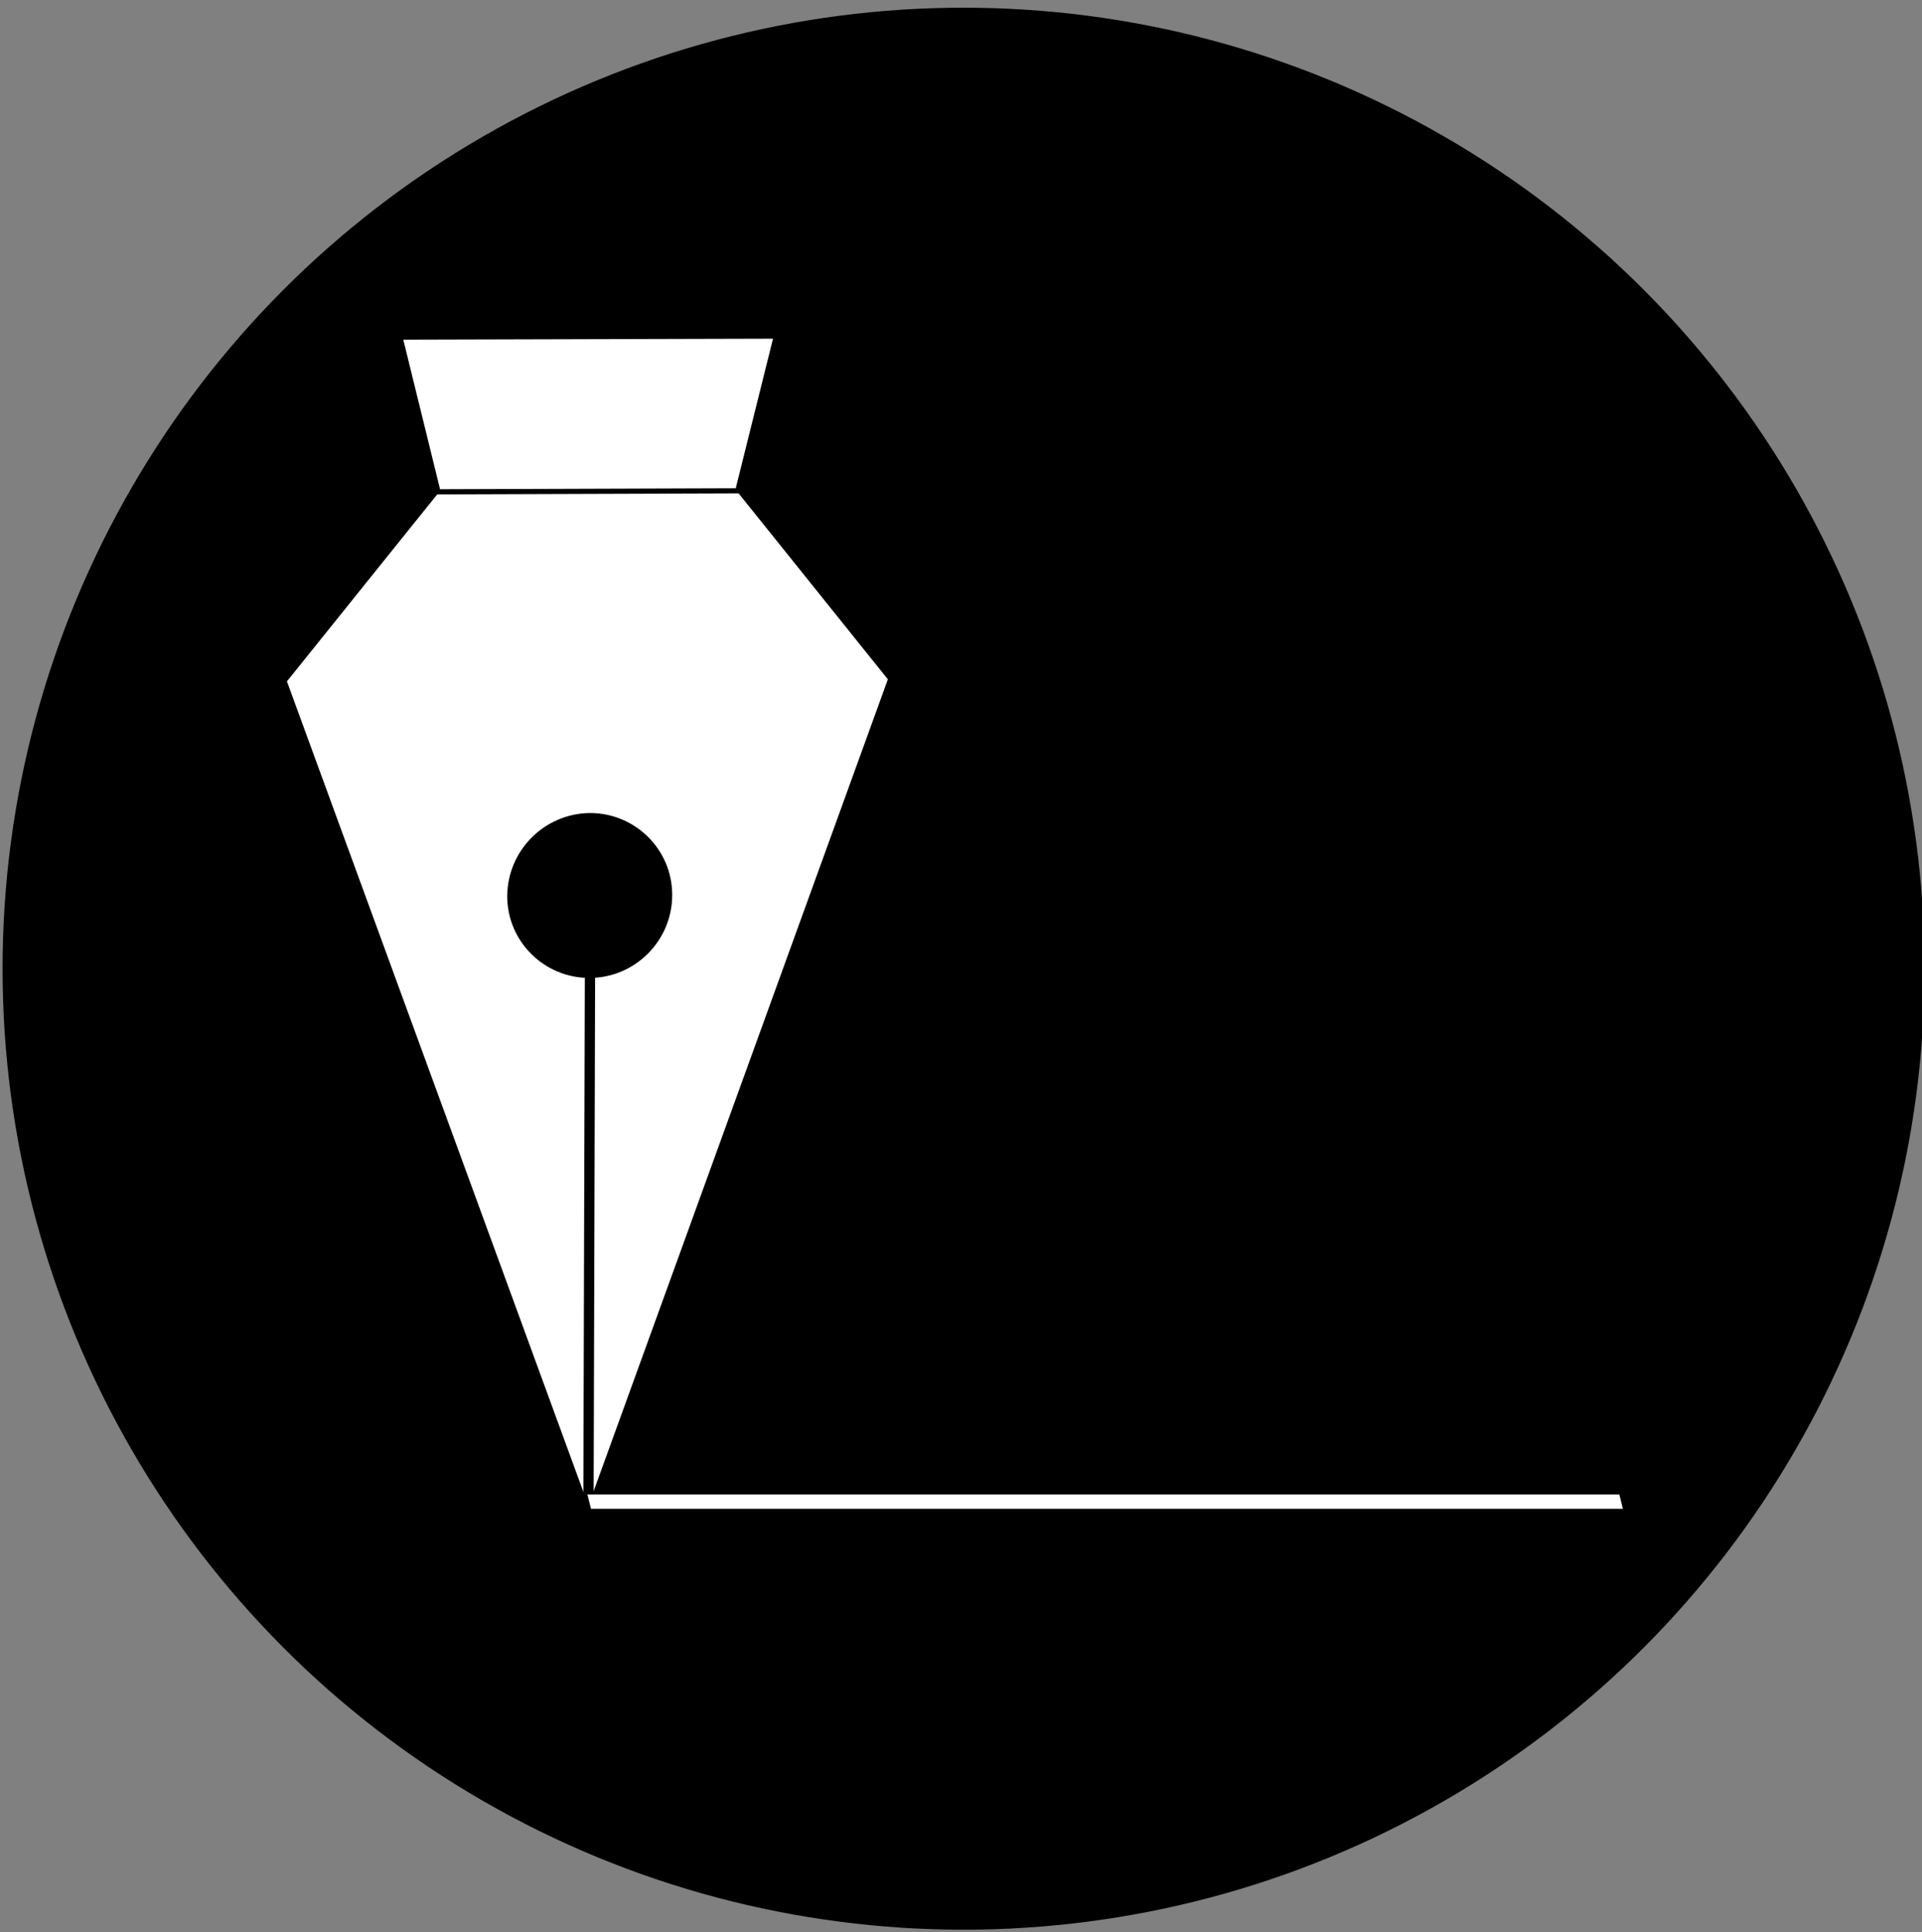 <?xml version="1.0" encoding="utf-8"?>
<!-- Generator: Adobe Illustrator 21.0.0, SVG Export Plug-In . SVG Version: 6.00 Build 0)  -->
<svg version="1.1" xmlns="http://www.w3.org/2000/svg" xmlns:xlink="http://www.w3.org/1999/xlink" x="0px" y="0px"
	 viewBox="0 0 374 376" style="enable-background:new 0 0 374 376;" xml:space="preserve">
<rect x="0" y="0" width="374" height="376" fill="#808080" stroke="none"/>
<style type="text/css">
	.st0{display:none;}
	.st1{display:inline;fill:#FFFFFF;}
	.st2{display:inline;stroke:#000000;stroke-width:2;stroke-linecap:round;stroke-linejoin:round;}
	.st3{display:inline;fill:none;stroke:#000000;stroke-width:2;stroke-linecap:round;stroke-linejoin:round;}
	.st4{display:inline;fill:#FFFFFF;stroke:#000000;stroke-width:2;stroke-linecap:round;stroke-linejoin:round;}
	.st5{display:inline;fill:#FFFFFF;stroke:#FFFFFF;stroke-width:2;stroke-linecap:round;stroke-linejoin:round;}
	.st6{display:inline;}
	.st7{fill:#FFFFFF;stroke:#000000;stroke-width:2;stroke-linecap:round;stroke-linejoin:round;}
	.st8{fill:none;stroke:#000000;stroke-width:2;stroke-linecap:round;stroke-linejoin:round;}
	.st9{stroke:#000000;stroke-width:2;stroke-linecap:round;stroke-linejoin:round;}
	.st10{fill:#FFFFFF;}
</style>
<g id="Vrstva_1" class="st0">
	<circle class="st1" cx="187.5" cy="189.5" r="187"/>
	<polyline class="st2" points="114.5,295.9 54.7,132.4 84.6,95.2 144.2,95 173.9,132 114.5,295.9 	"/>
	<line class="st3" x1="114.5" y1="295.9" x2="114.8" y2="190.5"/>
	<polyline class="st3" points="84.6,95.2 77.2,65.1 151.7,64.9 144.2,95 	"/>
	<path class="st4" d="M114.8,159.2c8.3,0,15,6.7,15,14.9c0,0,0,0.1,0,0.1c0,8.3-6.8,15.1-15.1,15.1c-8.3,0-15-6.7-15-14.9
		c0,0,0-0.1,0-0.1C99.8,166,106.5,159.3,114.8,159.2z"/>
	<rect x="114.3" y="190.7" class="st5" width="0" height="105"/>
	<polygon class="st6" points="314.1,295.8 113.3,295.8 114,298.6 314.8,298.6 	"/>
</g>
<g id="Vrstva_1_kopie">
	<circle cx="187.5" cy="188.5" r="187"/>
	<polyline class="st7" points="114.5,295.9 54.7,132.4 84.6,95.2 144.2,95 173.9,132 114.5,295.9 	"/>
	<line class="st8" x1="114.5" y1="295.9" x2="114.8" y2="190.5"/>
	<polyline class="st7" points="84.6,95.2 77.2,65.1 151.7,64.9 144.2,95 	"/>
	<path class="st9" d="M114.8,159.2c8.3,0,15,6.7,15,14.9c0,0,0,0.1,0,0.1c0,8.3-6.8,15.1-15.1,15.1c-8.3,0-15-6.7-15-14.9
		c0,0,0-0.1,0-0.1C99.8,166,106.5,159.3,114.8,159.2z"/>
	<polygon class="st10" points="315.1,290.8 114.3,290.8 115,293.6 315.8,293.6 	"/>
</g>
</svg>

